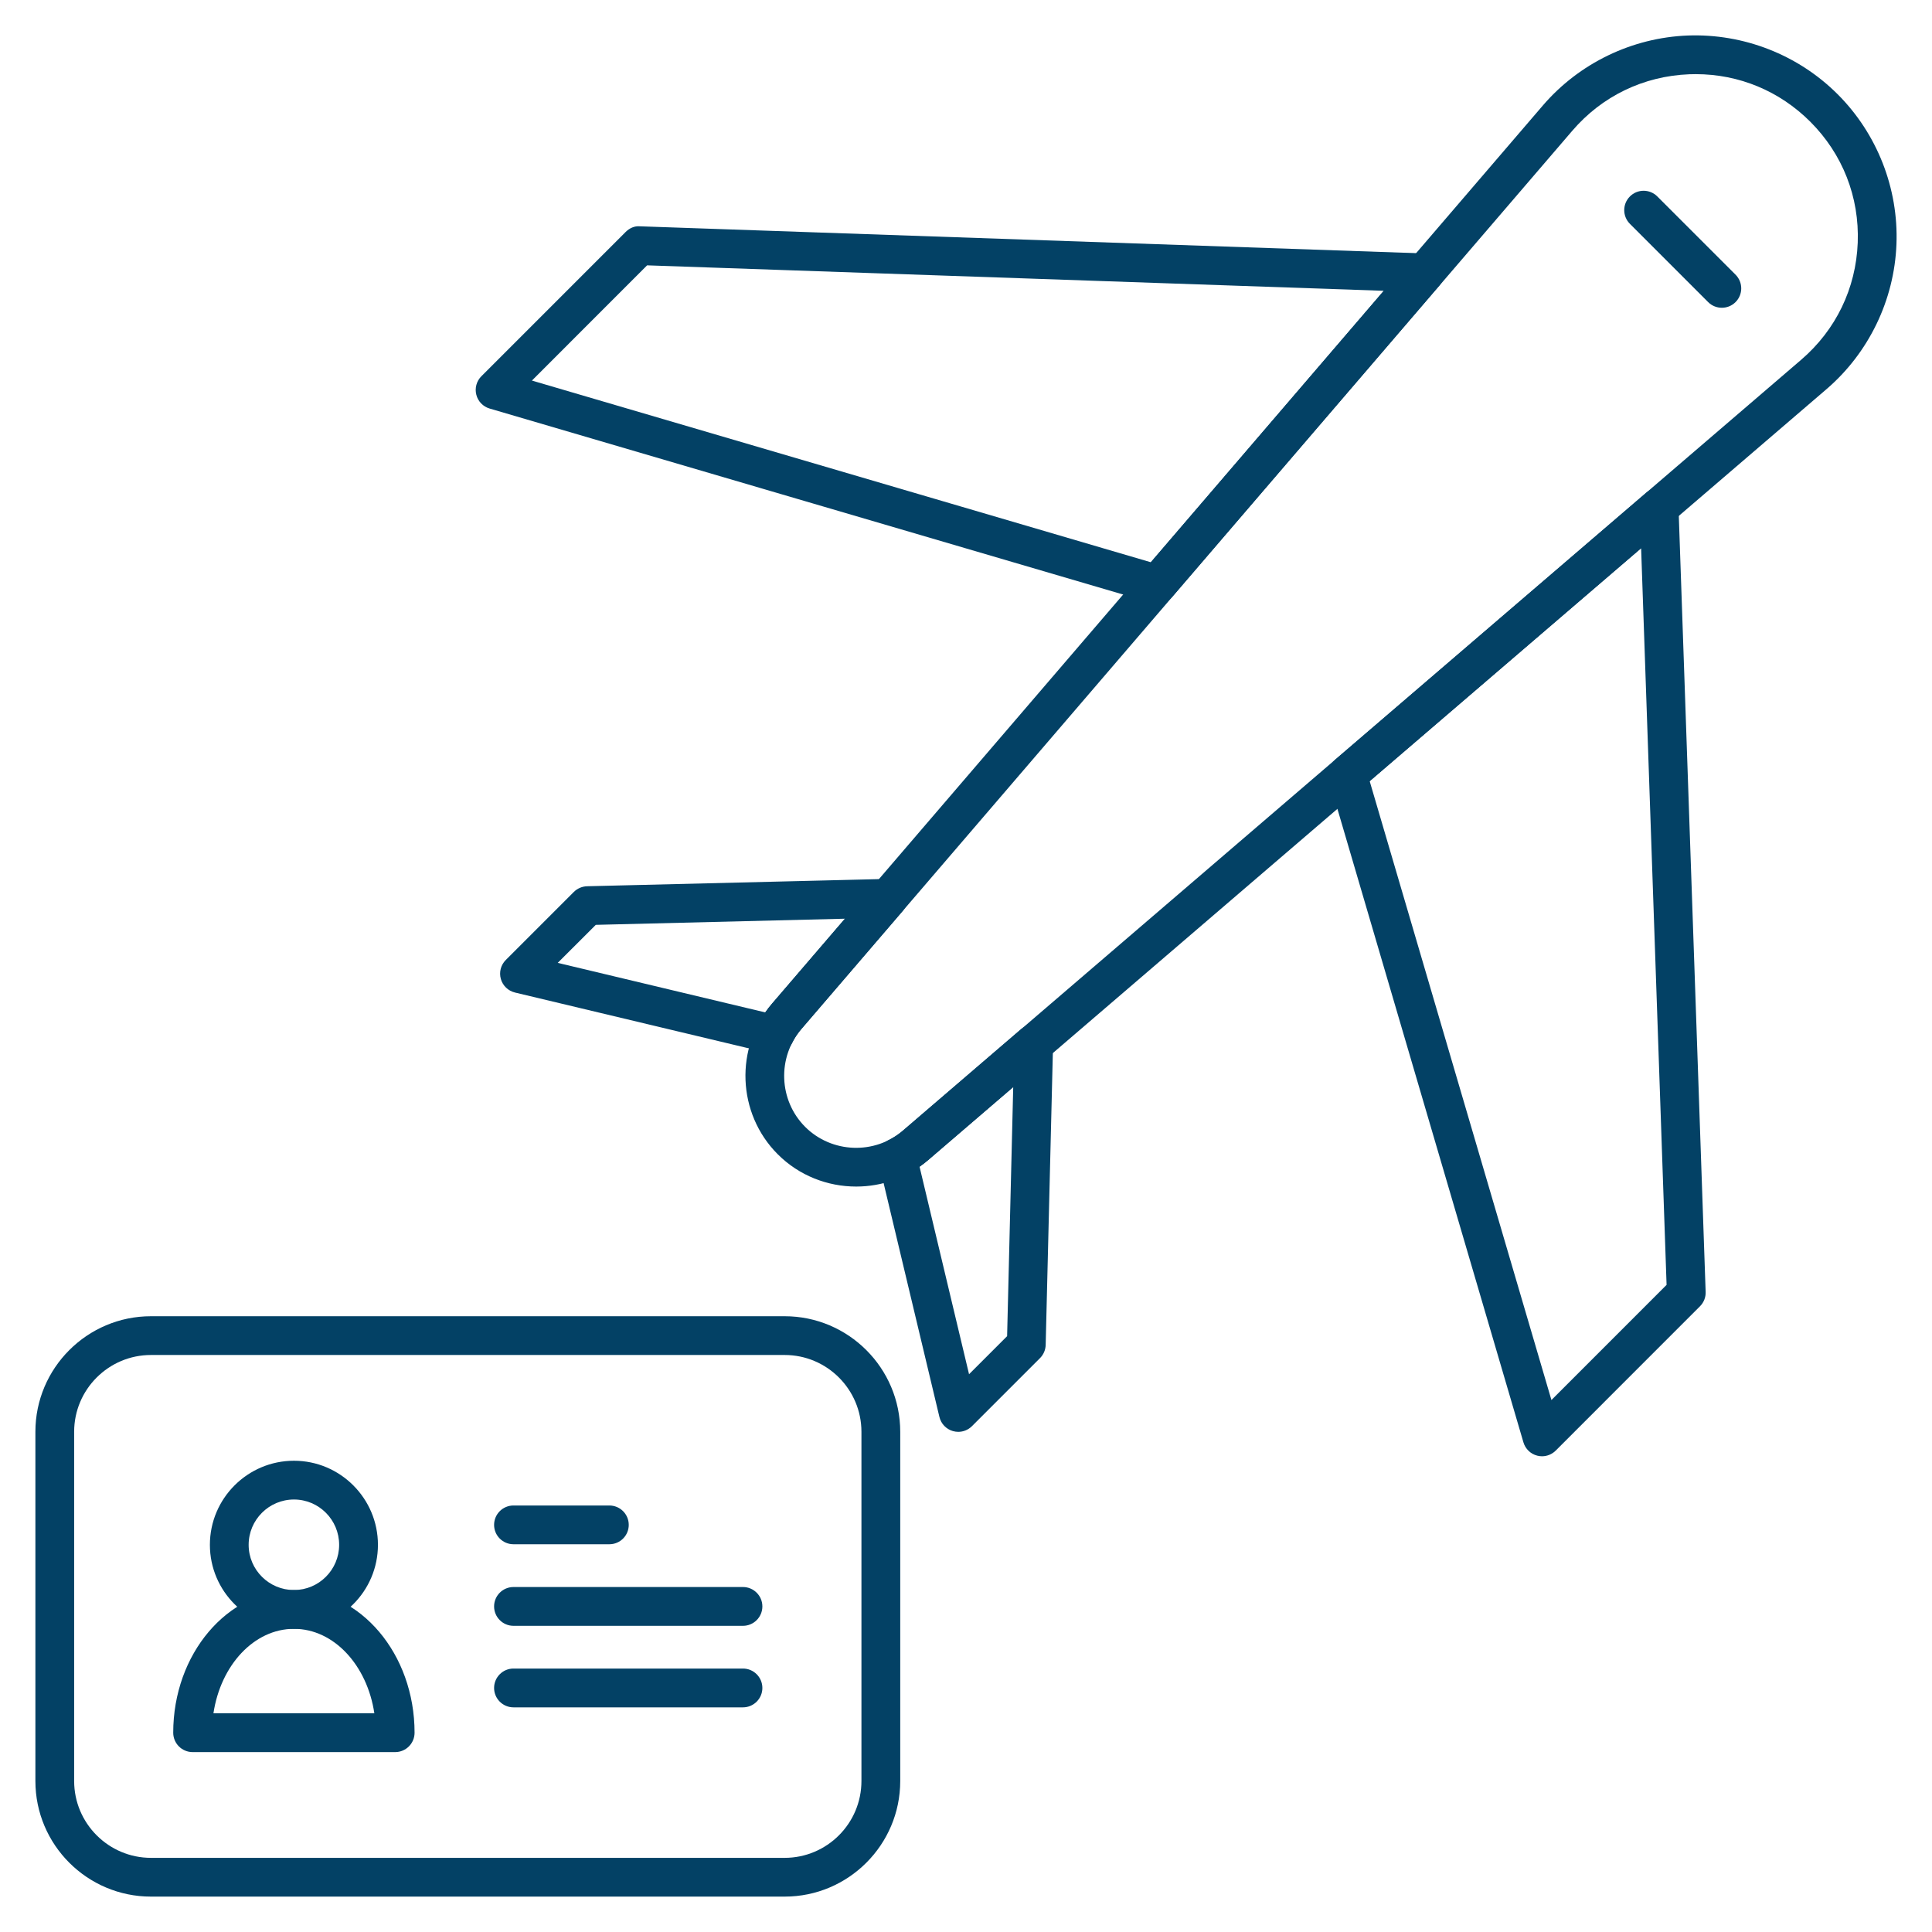 <svg xmlns="http://www.w3.org/2000/svg" width="50" height="50" viewBox="0 0 50 50" fill="none"><g clip-path="url(#clip0_11360_266)"><path d="M29.953 15.626C29.906 15.626 29.858 15.619 29.811 15.605L12.671 10.573C12.501 10.523 12.37 10.387 12.327 10.216C12.283 10.044 12.333 9.862 12.458 9.737L16.191 6.004C16.289 5.906 16.42 5.843 16.563 5.857L36.889 6.56C37.082 6.566 37.254 6.683 37.331 6.86C37.409 7.036 37.378 7.241 37.252 7.388L30.333 15.451C30.237 15.563 30.097 15.626 29.953 15.626ZM13.766 9.849L29.783 14.551L35.811 7.526L16.747 6.867L13.766 9.849ZM39.907 37.688C39.866 37.688 39.824 37.683 39.783 37.672C39.612 37.629 39.476 37.497 39.426 37.327L34.393 20.187C34.338 19.998 34.398 19.794 34.548 19.665L42.611 12.746C42.758 12.621 42.964 12.59 43.139 12.667C43.316 12.745 43.433 12.917 43.439 13.11L44.142 33.436C44.147 33.574 44.094 33.709 43.995 33.807L40.262 37.541C40.167 37.636 40.039 37.688 39.907 37.688ZM35.447 20.216L40.151 36.233L43.131 33.252L42.472 14.187L35.447 20.216ZM20.048 27.276C20.01 27.276 19.97 27.272 19.932 27.263L13.329 25.687C13.152 25.645 13.011 25.51 12.962 25.336C12.912 25.161 12.961 24.973 13.09 24.844L14.851 23.083C14.943 22.992 15.065 22.94 15.194 22.936L22.971 22.746C23.166 22.737 23.352 22.853 23.436 23.032C23.522 23.212 23.493 23.424 23.364 23.574L20.74 26.63C20.644 26.741 20.561 26.866 20.5 26.994C20.414 27.17 20.237 27.276 20.048 27.276ZM14.434 24.919L19.805 26.201C19.858 26.123 19.917 26.048 19.979 25.975L21.867 23.776L15.419 23.935L14.434 24.919ZM24.8 37.056C24.754 37.056 24.708 37.049 24.663 37.037C24.488 36.987 24.354 36.847 24.312 36.671L22.736 30.067C22.681 29.838 22.793 29.602 23.005 29.5C23.134 29.437 23.256 29.356 23.368 29.259L26.425 26.634C26.575 26.506 26.788 26.477 26.966 26.562C27.146 26.647 27.258 26.83 27.253 27.027L27.062 34.805C27.059 34.934 27.007 35.056 26.916 35.147L25.154 36.909C25.059 37.004 24.931 37.056 24.8 37.056ZM23.798 30.194L25.079 35.565L26.064 34.58L26.222 28.132L24.023 30.02C23.951 30.083 23.876 30.14 23.798 30.194Z" fill="#034165"></path><path d="M22.158 30.708C21.419 30.708 20.682 30.427 20.128 29.872C19.074 28.819 19.008 27.107 19.979 25.976L39.928 2.731C40.869 1.635 42.237 0.975 43.68 0.919C45.126 0.866 46.538 1.419 47.559 2.44C48.581 3.462 49.136 4.876 49.08 6.32C49.025 7.763 48.365 9.131 47.269 10.072L24.024 30.02C23.488 30.481 22.822 30.708 22.158 30.708ZM43.885 1.919C43.83 1.919 43.774 1.921 43.718 1.922C42.536 1.968 41.46 2.487 40.69 3.385L20.741 26.629C20.11 27.365 20.152 28.477 20.837 29.163C21.523 29.848 22.636 29.89 23.37 29.259L46.615 9.31C47.513 8.539 48.032 7.464 48.078 6.281C48.123 5.099 47.687 3.987 46.85 3.15C46.052 2.353 45.005 1.919 43.885 1.919Z" fill="#034165"></path><path d="M44.561 7.965C44.433 7.965 44.304 7.916 44.206 7.818L42.182 5.793C41.986 5.597 41.986 5.28 42.182 5.084C42.378 4.888 42.695 4.888 42.891 5.084L44.916 7.109C45.112 7.305 45.112 7.622 44.916 7.818C44.818 7.916 44.69 7.965 44.561 7.965ZM20.307 49.084H3.907C2.258 49.084 0.916 47.742 0.916 46.093V37.054C0.916 35.406 2.258 34.064 3.907 34.064H20.307C21.956 34.064 23.298 35.406 23.298 37.054V46.093C23.298 47.742 21.956 49.084 20.307 49.084ZM3.907 35.067C2.811 35.067 1.919 35.959 1.919 37.054V46.093C1.919 47.189 2.811 48.081 3.907 48.081H20.307C21.403 48.081 22.294 47.189 22.294 46.093V37.054C22.294 35.959 21.403 35.067 20.307 35.067H3.907Z" fill="#034165"></path><path d="M7.608 42.153C6.408 42.153 5.432 41.178 5.432 39.98C5.432 38.78 6.408 37.804 7.608 37.804C8.806 37.804 9.781 38.78 9.781 39.98C9.781 41.178 8.806 42.153 7.608 42.153ZM7.608 38.807C6.961 38.807 6.435 39.333 6.435 39.98C6.435 40.625 6.961 41.15 7.608 41.15C8.253 41.15 8.777 40.625 8.777 39.98C8.777 39.333 8.253 38.807 7.608 38.807Z" fill="#034165"></path><path d="M10.227 45.344H4.985C4.708 45.344 4.483 45.12 4.483 44.842C4.483 42.806 5.885 41.15 7.608 41.15C9.329 41.15 10.729 42.806 10.729 44.842C10.729 45.12 10.504 45.344 10.227 45.344ZM5.524 44.34H9.688C9.503 43.097 8.641 42.154 7.608 42.154C6.574 42.154 5.71 43.097 5.524 44.34ZM15.77 39.965H13.289C13.012 39.965 12.787 39.741 12.787 39.464C12.787 39.186 13.012 38.962 13.289 38.962H15.77C16.047 38.962 16.272 39.186 16.272 39.464C16.272 39.741 16.047 39.965 15.77 39.965ZM19.228 42.076H13.289C13.012 42.076 12.787 41.851 12.787 41.574C12.787 41.297 13.012 41.072 13.289 41.072H19.228C19.505 41.072 19.73 41.297 19.73 41.574C19.73 41.851 19.505 42.076 19.228 42.076ZM19.228 44.186H13.289C13.012 44.186 12.787 43.961 12.787 43.684C12.787 43.407 13.012 43.182 13.289 43.182H19.228C19.505 43.182 19.73 43.407 19.73 43.684C19.73 43.961 19.505 44.186 19.228 44.186Z" fill="#034165"></path></g><defs><clipPath id="clip0_11360_266"><rect width="50" height="50" fill="white"></rect></clipPath></defs></svg>